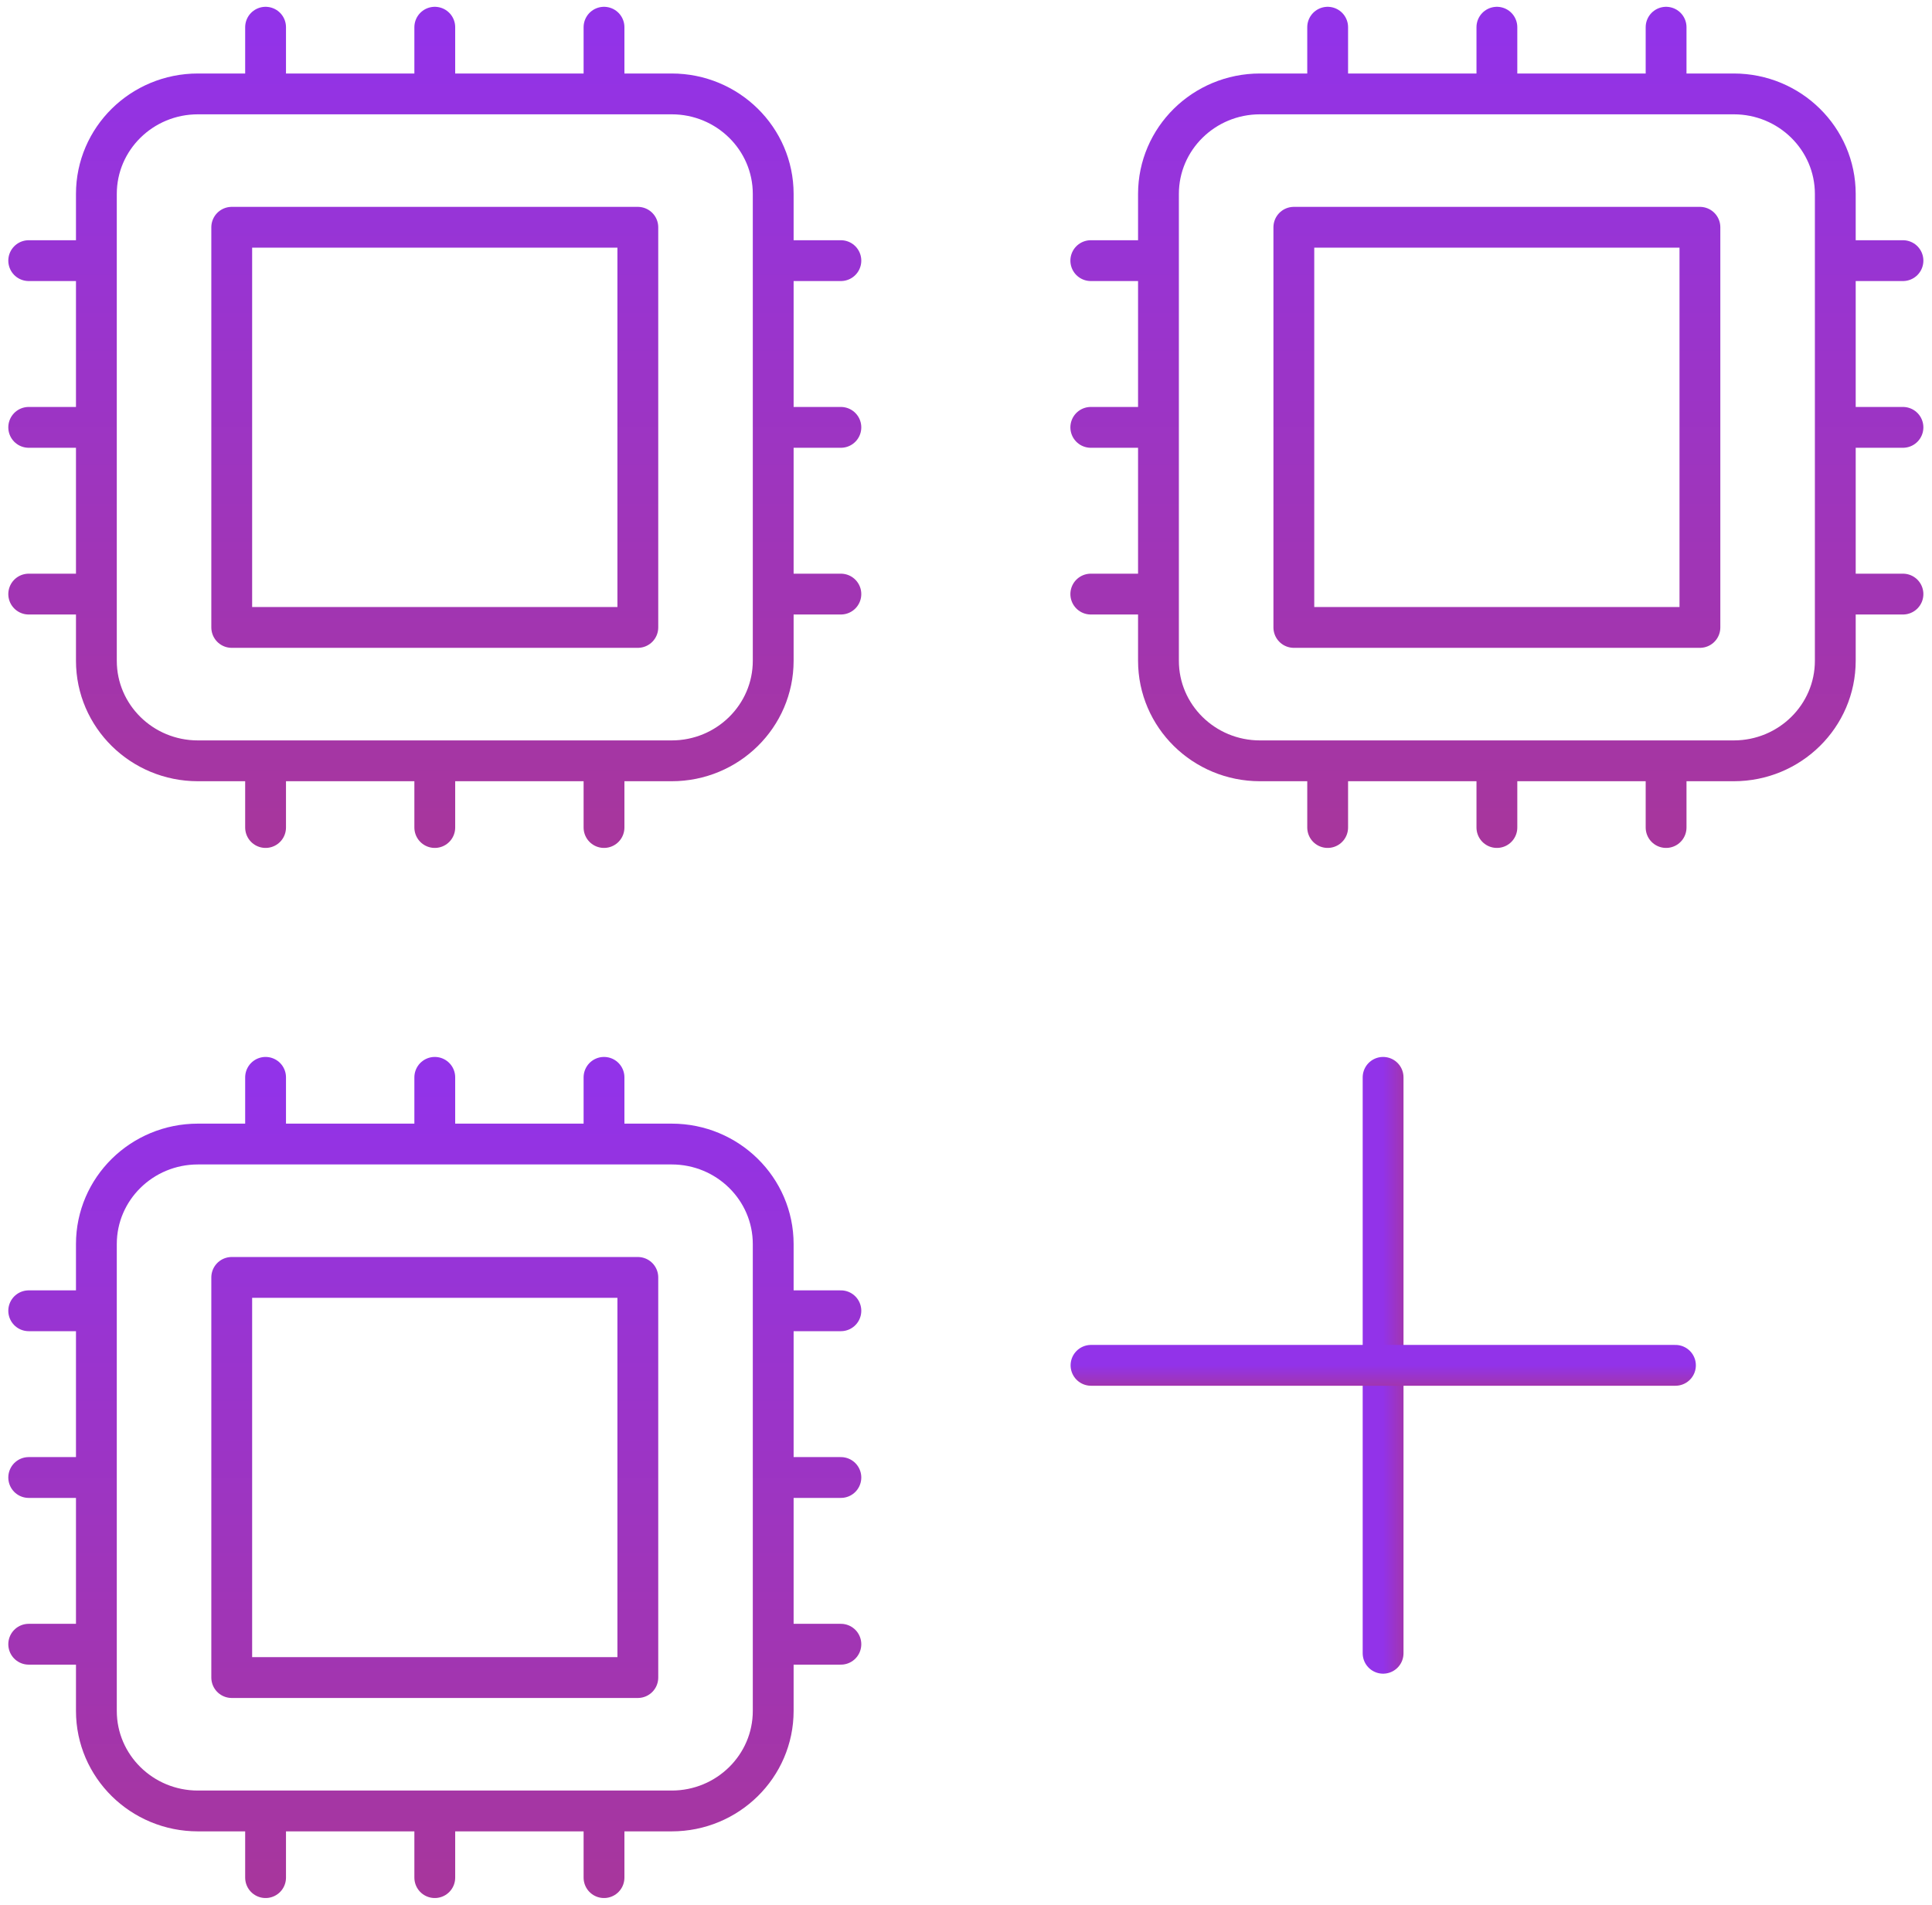 <svg width="71" height="70" viewBox="0 0 71 70" fill="none" xmlns="http://www.w3.org/2000/svg">
<path d="M9.76 1V3.451M3.542 9.578H1.055M30.902 9.578H28.415M3.542 15.705H1.055M30.902 15.705H28.415M3.542 21.832H1.055M30.902 21.832H28.415M9.76 27.959V30.41M15.978 1V3.451M15.978 27.959V30.41M22.197 1V3.451M22.197 27.959V30.41M7.273 27.959H24.684C26.744 27.959 28.415 26.313 28.415 24.282V7.127C28.415 5.097 26.744 3.451 24.684 3.451H7.273C5.212 3.451 3.542 5.097 3.542 7.127V24.282C3.542 26.313 5.212 27.959 7.273 27.959ZM8.516 8.352H23.44V23.057H8.516V8.352Z" stroke="url(#paint0_linear_12818_31729)" stroke-width="1.5" stroke-linecap="round" stroke-linejoin="round"/>
<path d="M48.791 1V3.451M42.573 9.578H40.086M69.933 9.578H67.446M42.573 15.705H40.086M69.933 15.705H67.446M42.573 21.832H40.086M69.933 21.832H67.446M48.791 27.959V30.41M55.01 1V3.451M55.01 27.959V30.41M61.228 1V3.451M61.228 27.959V30.41M46.304 27.959H63.715C65.775 27.959 67.446 26.313 67.446 24.282V7.127C67.446 5.097 65.775 3.451 63.715 3.451H46.304C44.244 3.451 42.573 5.097 42.573 7.127V24.282C42.573 26.313 44.244 27.959 46.304 27.959ZM47.548 8.352H62.471V23.057H47.548V8.352Z" stroke="url(#paint1_linear_12818_31729)" stroke-width="1.5" stroke-linecap="round" stroke-linejoin="round"/>
<path d="M9.76 39.591V42.042M3.542 48.169H1.055M30.902 48.169H28.415M3.542 54.296H1.055M30.902 54.296H28.415M3.542 60.423H1.055M30.902 60.423H28.415M9.76 66.55V69M15.978 39.591V42.042M15.978 66.55V69M22.197 39.591V42.042M22.197 66.55V69M7.273 66.55H24.684C26.744 66.55 28.415 64.904 28.415 62.873V45.718C28.415 43.688 26.744 42.042 24.684 42.042H7.273C5.212 42.042 3.542 43.688 3.542 45.718V62.873C3.542 64.904 5.212 66.55 7.273 66.55ZM8.516 46.943H23.44V61.648H8.516V46.943Z" stroke="url(#paint2_linear_12818_31729)" stroke-width="1.5" stroke-linecap="round" stroke-linejoin="round"/>
<path d="M50.828 60.755L50.828 39.591" stroke="url(#paint3_linear_12818_31729)" stroke-width="1.5" stroke-linecap="round"/>
<path d="M40.094 50.174L61.572 50.174" stroke="url(#paint4_linear_12818_31729)" stroke-width="1.5" stroke-linecap="round"/>
<defs>
<linearGradient id="paint0_linear_12818_31729" x1="15.978" y1="1" x2="15.978" y2="30.41" gradientUnits="userSpaceOnUse">
<stop stop-color="#9233E9"/>
<stop offset="1" stop-color="#A7369D"/>
</linearGradient>
<linearGradient id="paint1_linear_12818_31729" x1="55.01" y1="1" x2="55.01" y2="30.41" gradientUnits="userSpaceOnUse">
<stop stop-color="#9233E9"/>
<stop offset="1" stop-color="#A7369D"/>
</linearGradient>
<linearGradient id="paint2_linear_12818_31729" x1="15.978" y1="39.591" x2="15.978" y2="69" gradientUnits="userSpaceOnUse">
<stop stop-color="#9233E9"/>
<stop offset="1" stop-color="#A7369D"/>
</linearGradient>
<linearGradient id="paint3_linear_12818_31729" x1="50.828" y1="50.173" x2="51.828" y2="50.173" gradientUnits="userSpaceOnUse">
<stop stop-color="#9233E9"/>
<stop offset="1" stop-color="#A7369D"/>
</linearGradient>
<linearGradient id="paint4_linear_12818_31729" x1="50.833" y1="50.174" x2="50.833" y2="51.174" gradientUnits="userSpaceOnUse">
<stop stop-color="#9233E9"/>
<stop offset="1" stop-color="#A7369D"/>
</linearGradient>
</defs>
</svg>
